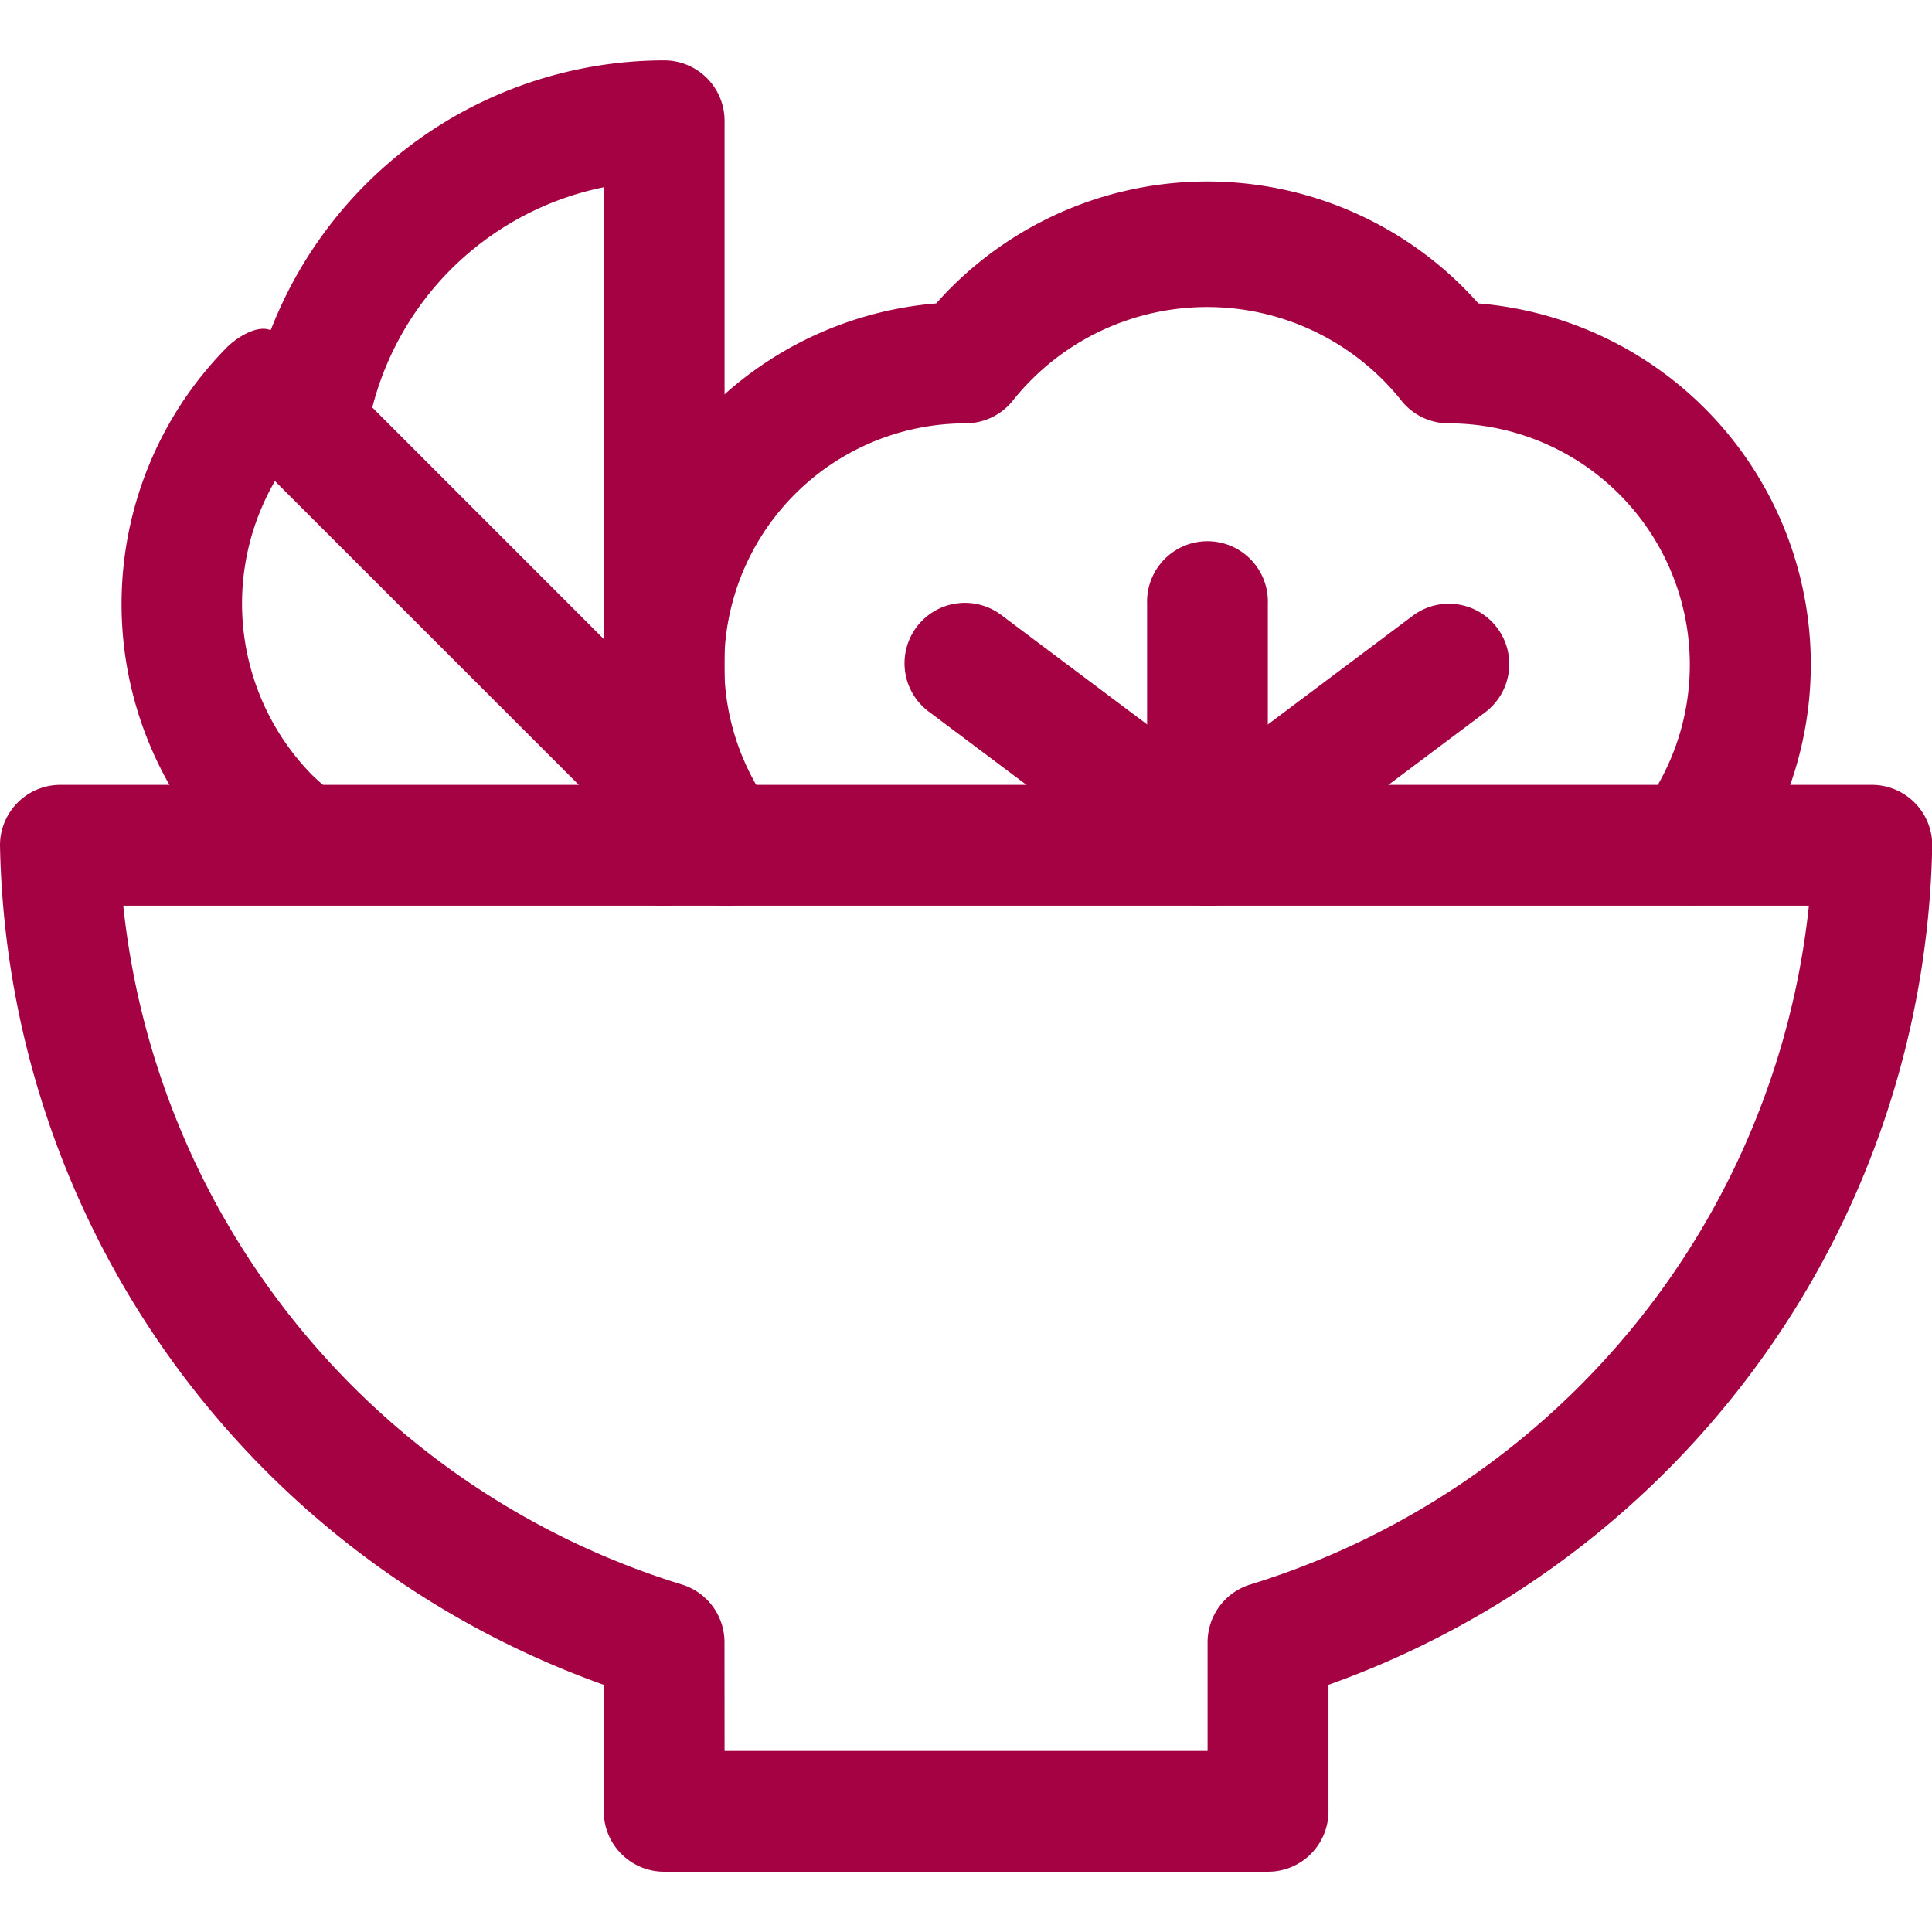 <svg xmlns="http://www.w3.org/2000/svg" width="40" height="40" viewBox="0 0 24.531 22.998"><defs><style>.a{fill:#a40243;}</style></defs><g transform="translate(0 -1)"><g transform="translate(0 1)"><path class="a" d="M16.1,20.8H8.433a.767.767,0,0,1-.767-.767V18.427A11.547,11.547,0,0,1,0,7.767.767.767,0,0,1,.767,7h23a.767.767,0,0,1,.767.767,11.543,11.543,0,0,1-7.666,10.66v1.605A.767.767,0,0,1,16.1,20.8ZM9.2,19.266h6.133v-1.38a.768.768,0,0,1,.527-.728,10.134,10.134,0,0,0,7.108-8.624H1.565a10.129,10.129,0,0,0,7.108,8.624.767.767,0,0,1,.526.728Z" transform="translate(0 2.199)"/><path class="a" d="M6.533,11.2a.764.764,0,0,1-.612-.3,4.6,4.6,0,0,1,3.3-7.347,4.6,4.6,0,0,1,6.884,0,4.6,4.6,0,0,1,3.3,7.346.767.767,0,0,1-1.225-.923,3.065,3.065,0,0,0-2.453-4.9.766.766,0,0,1-.612-.305,3.155,3.155,0,0,0-4.908,0,.771.771,0,0,1-.613.305,3.066,3.066,0,0,0-2.455,4.9.766.766,0,0,1-.612,1.23Z" transform="translate(2.666 -0.467)"/><path class="a" d="M7.9,10.548a.766.766,0,0,1-.678-1.125L2.955,5.157a3.106,3.106,0,0,0,.472,3.732,3.577,3.577,0,0,0,.339.287.767.767,0,0,1-.94,1.211,5.317,5.317,0,0,1-.486-.415,4.639,4.639,0,0,1,0-6.508c.146-.146.389-.284.546-.228a.772.772,0,0,1,.543.224L8.853,8.886a.767.767,0,0,1,0,1.084,5.11,5.11,0,0,1-.486.417A.764.764,0,0,1,7.9,10.548Z" transform="translate(0.536 0.185)"/><path class="a" d="M7.345,11.732a.767.767,0,0,1-.767-.767V2.611a3.817,3.817,0,0,0-3.013,3.16.766.766,0,1,1-1.516-.221A5.365,5.365,0,0,1,7.345,1a.767.767,0,0,1,.767.767v9.2A.767.767,0,0,1,7.345,11.732Z" transform="translate(1.088 -1)"/><path class="a" d="M10.267,9.6A.767.767,0,0,1,9.5,8.833V5.767a.767.767,0,1,1,1.533,0V8.833A.767.767,0,0,1,10.267,9.6Z" transform="translate(5.065 1.133)"/><path class="a" d="M11.333,9.333a.771.771,0,0,1-.46-.153L7.807,6.88a.767.767,0,1,1,.92-1.227l3.066,2.3a.766.766,0,0,1-.46,1.38Z" transform="translate(3.999 1.399)"/><path class="a" d="M10.266,9.333a.767.767,0,0,1-.46-1.38l3.066-2.3a.766.766,0,1,1,.918,1.227l-3.066,2.3A.763.763,0,0,1,10.266,9.333Z" transform="translate(5.066 1.399)"/></g></g></svg>
